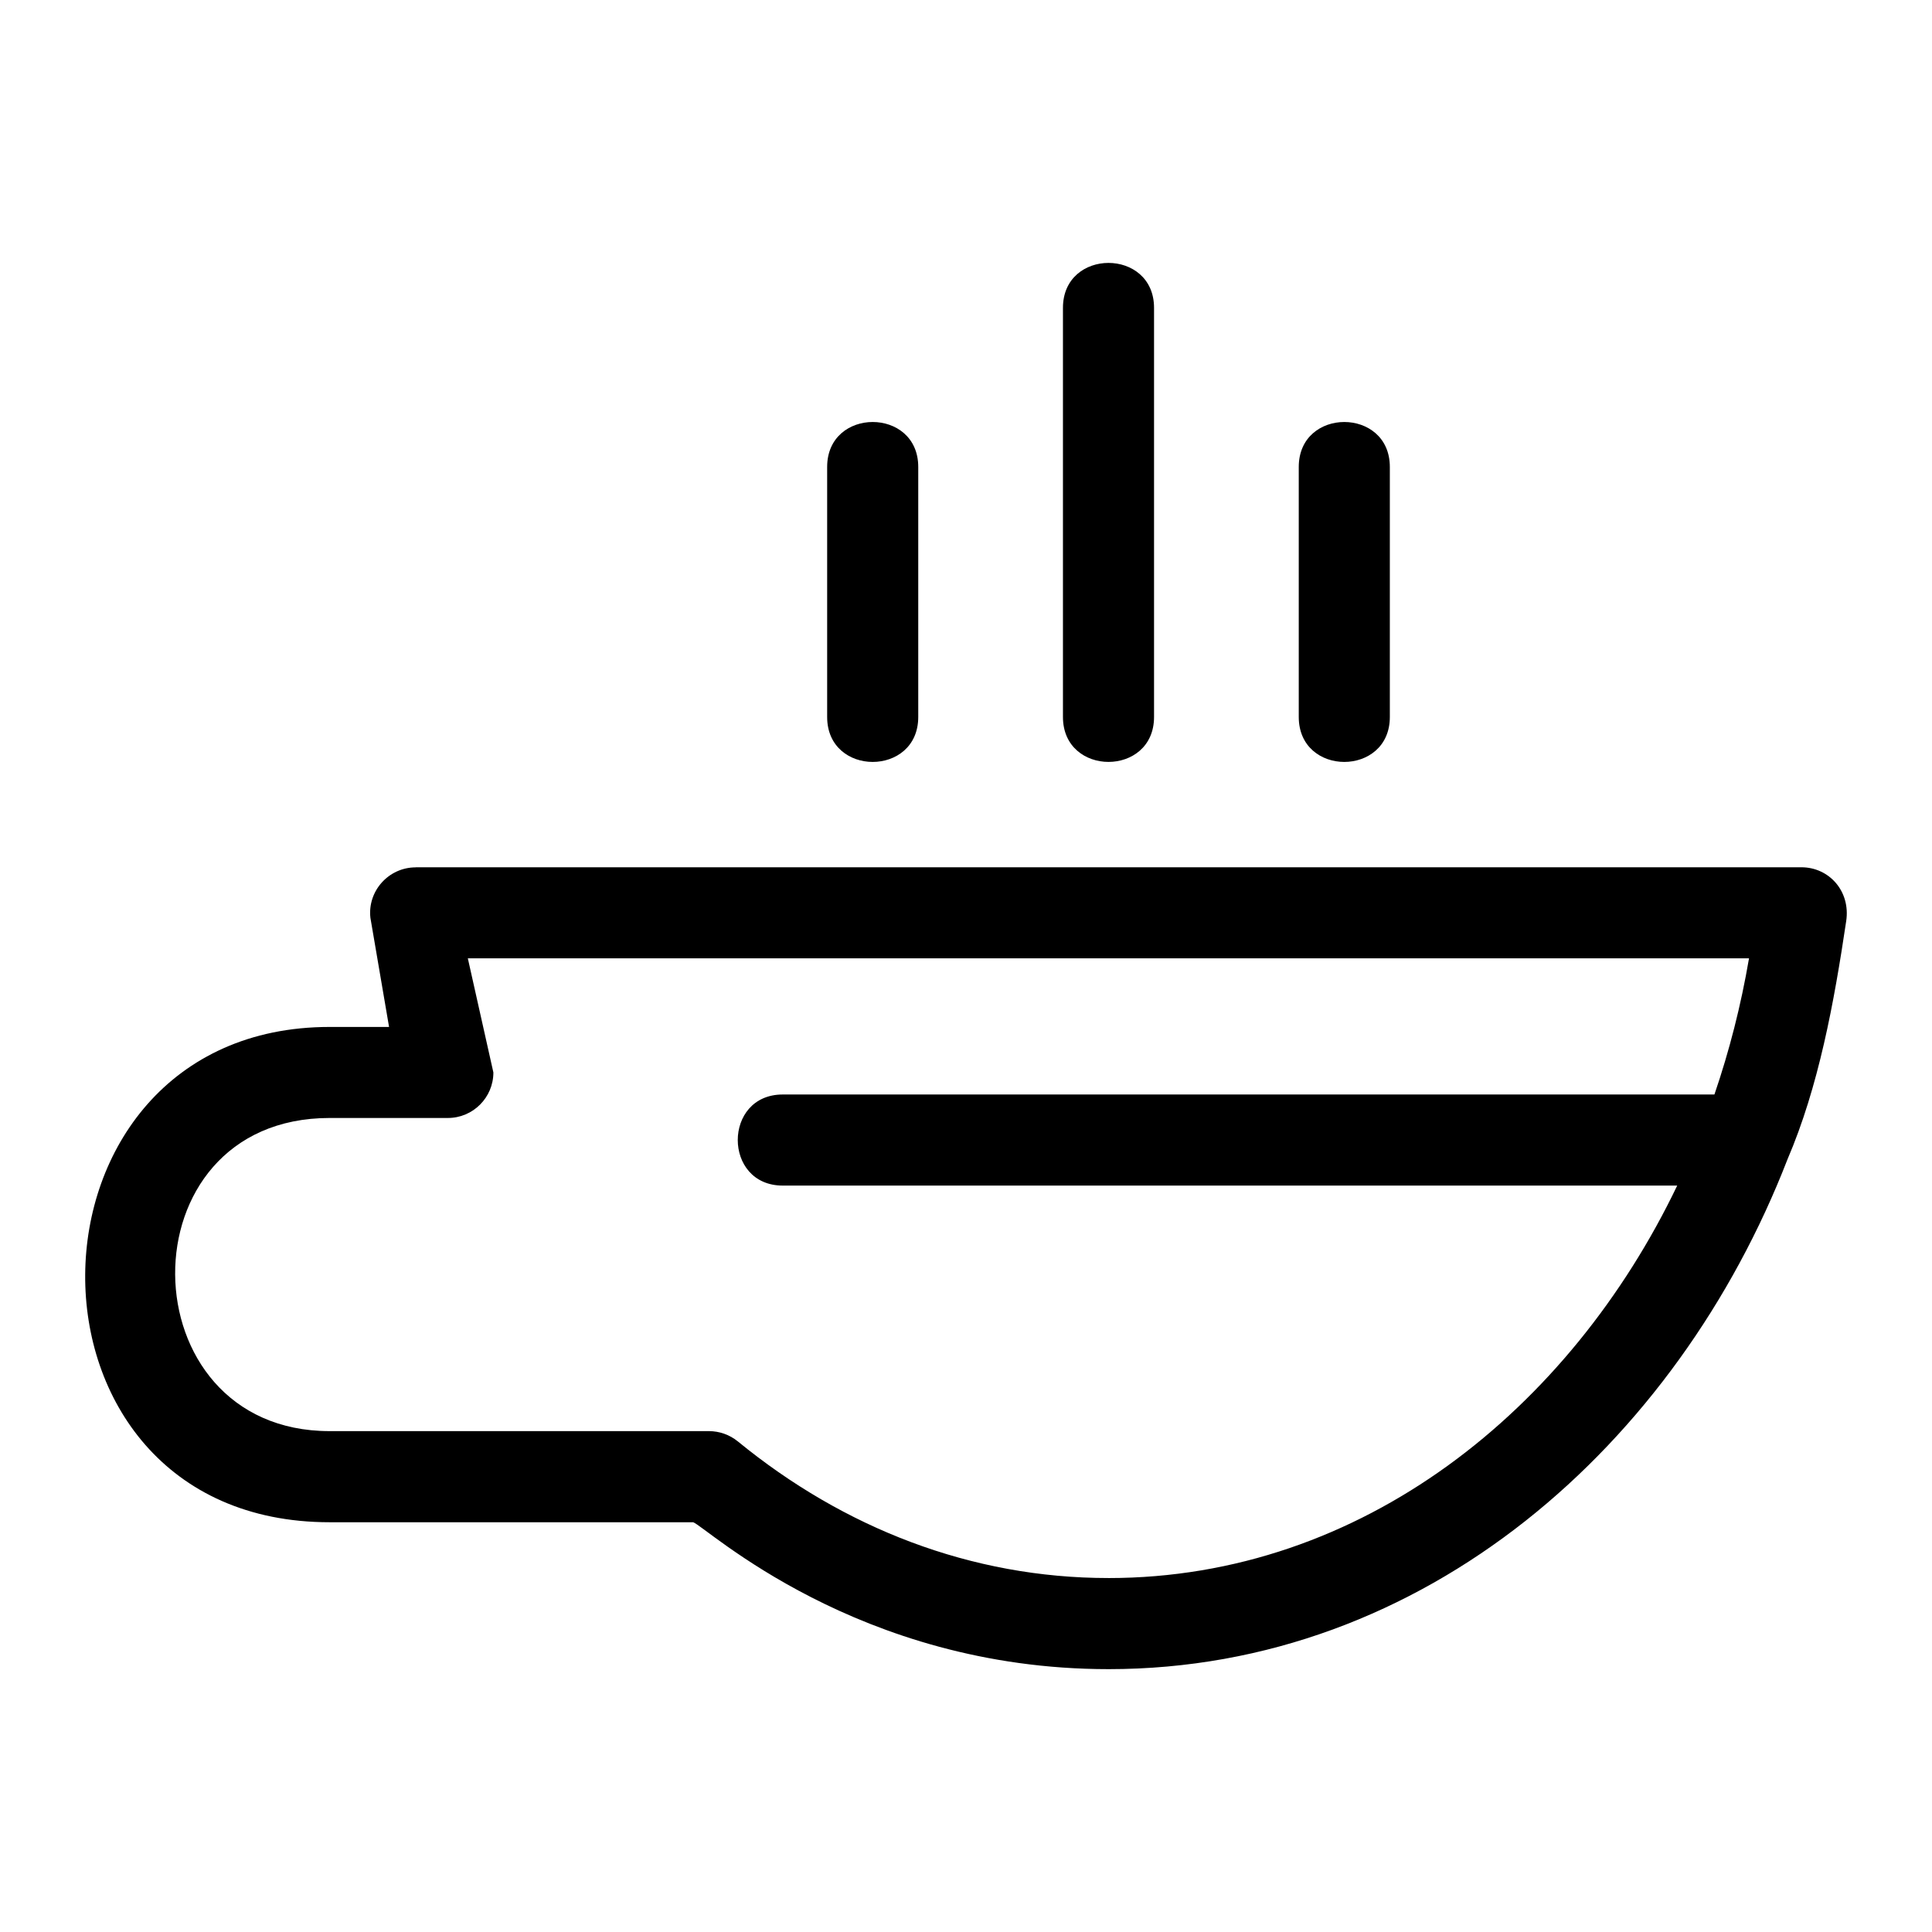 <?xml version="1.0" encoding="UTF-8"?>
<!-- Uploaded to: ICON Repo, www.iconrepo.com, Generator: ICON Repo Mixer Tools -->
<svg fill="#000000" width="800px" height="800px" version="1.1" viewBox="144 144 512 512" xmlns="http://www.w3.org/2000/svg">
 <path d="m437.76 586.34c-66.629 0-106.62-37.746-110.06-38.93h-96.34c-87.32 0-85.438-131.26 0-131.26h15.746l-4.945-28.926c-0.797-7.109 4.844-13.348 11.973-13.363v-0.023h367.26c7.309 0 13.051 6.309 11.871 14.238-3.231 21.719-7.301 43.879-15.566 63.176-29.23 75.336-95.922 135.09-179.94 135.09zm-74.555-318.59c0-15.887 24.141-15.887 24.141 0v66.254c0 15.887-24.141 15.887-24.141 0zm62.488-42.16c0-15.887 24.141-15.887 24.141 0v108.41c0 15.887-24.141 15.887-24.141 0zm62.492 42.16c0-15.887 24.137-15.887 24.137 0v66.254c0 15.887-24.137 15.887-24.137 0zm-50.426 294.45c67.219 0 122.31-44.762 150.72-104.01h-237.05c-15.887 0-15.887-24.137 0-24.137h246.91c3.949-11.543 7.039-23.613 9.168-36.09h-339.53l6.773 30.246c0 6.664-5.41 12.066-12.066 12.066h-31.328c-55.199 0-53.977 82.988 0 82.988h100.55c2.691 0.012 5.398 0.906 7.641 2.738 28.02 22.922 61.773 36.195 98.207 36.195z"/>
</svg>
